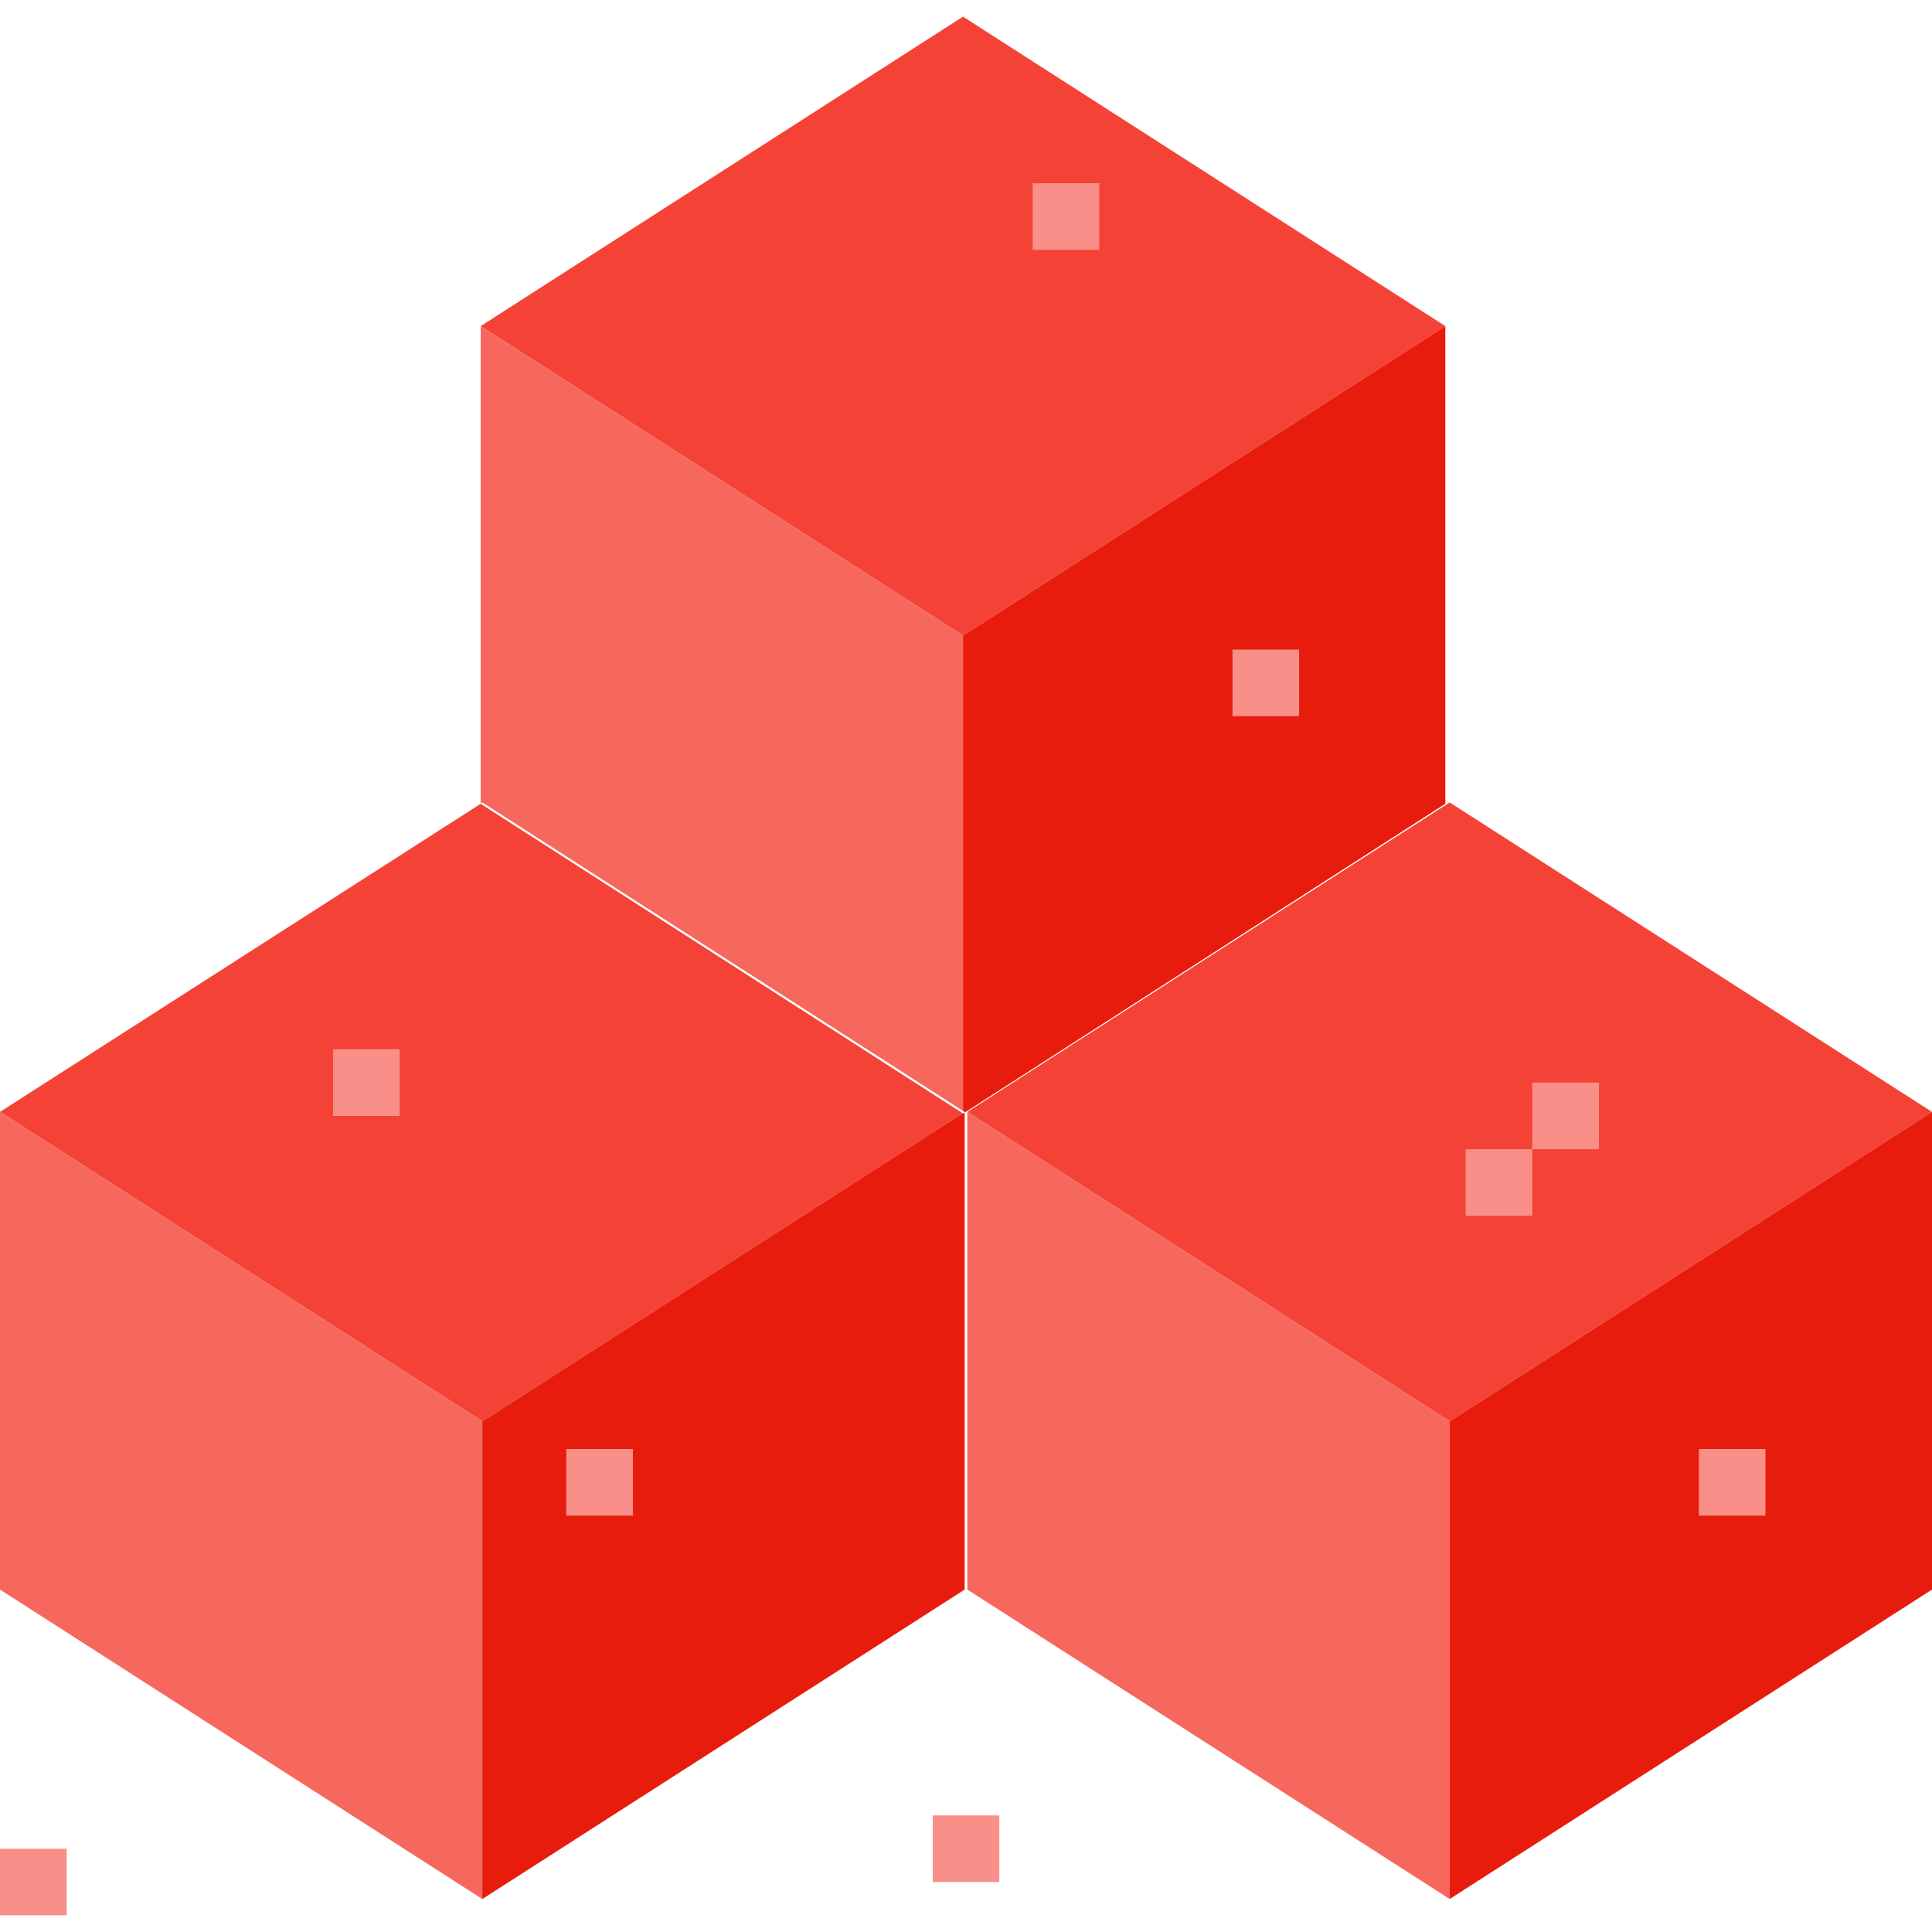 <?xml version="1.0" encoding="UTF-8" standalone="no"?>
<svg
   xmlns:dc="http://purl.org/dc/elements/1.1/"
   xmlns:cc="http://creativecommons.org/ns#"
   xmlns:rdf="http://www.w3.org/1999/02/22-rdf-syntax-ns#"
   xmlns:svg="http://www.w3.org/2000/svg"
   xmlns="http://www.w3.org/2000/svg"
   xmlns:sodipodi="http://sodipodi.sourceforge.net/DTD/sodipodi-0.dtd"
   xmlns:inkscape="http://www.inkscape.org/namespaces/inkscape"
   height="464pt"
   viewBox="0 -4 464 464"
   width="464pt"
   version="1.1"
   id="svg40"
   sodipodi:docname="model_GIGJ.svg"
   inkscape:version="1.0.2-2 (e86c870879, 2021-01-15)">
  <defs
     id="defs44" />
  <sodipodi:namedview
     pagecolor="#ffffff"
     bordercolor="#666666"
     borderopacity="1"
     objecttolerance="10"
     gridtolerance="10"
     guidetolerance="10"
     inkscape:pageopacity="0"
     inkscape:pageshadow="2"
     inkscape:window-width="1920"
     inkscape:window-height="1017"
     id="namedview42"
     showgrid="false"
     inkscape:zoom="0.8987069"
     inkscape:cx="347.50863"
     inkscape:cy="332.54317"
     inkscape:window-x="1358"
     inkscape:window-y="-8"
     inkscape:window-maximized="1"
     inkscape:current-layer="svg40" />
  <path
     d="m347.121 74.32-115.84 74.32-115.84-74.32 115.84-74.32zm0 0"
     fill="#c4c3c3"
     id="path2"
     style="fill:#f44336;fill-opacity:1" />
  <path
     d="m464 263.039-115.84 74.32-115.84-74.32 115.84-74.32zm0 0"
     fill="#c4c3c3"
     id="path4"
     style="fill:#f44336;fill-opacity:1" />
  <path
     d="m231.199 263.359-115.359 74-115.84-74.32 115.441-74zm0 0"
     fill="#c4c3c3"
     id="path6"
     style="fill:#f44336;fill-opacity:1" />
  <path
     d="m231.281 148.641v114.16l-115.441-74.082-.398.242v-114.641zm0 0"
     fill="#edede8"
     id="path8"
     style="fill:#f6675d;fill-opacity:1" />
  <path
     d="m348.16 337.359v114.719l-115.84-74.316v-114.723zm0 0"
     fill="#edede8"
     id="path10"
     style="fill:#f6675d;fill-opacity:1" />
  <path
     d="m115.84 337.359v114.719l-115.84-74.316v-114.723zm0 0"
     fill="#edede8"
     id="path12"
     style="fill:#f6675d;fill-opacity:1" />
  <path
     d="m347.121 189.039-115.441 74.16v-.16l-.398-.238v-114.16l115.84-74.32zm0 0"
     fill="#abaaaa"
     id="path14"
     style="fill:#e81c0d;fill-opacity:1" />
  <path
     d="m464 263.039v114.723l-115.84 74.316v-114.719zm0 0"
     fill="#abaaaa"
     id="path16"
     style="fill:#e81c0d;fill-opacity:1" />
  <path
     d="m231.281 263.441.398-.242v114.562l-115.84 74.316v-114.719l115.359-74zm0 0"
     fill="#abaaaa"
     id="path18"
     style="fill:#e81c0d;fill-opacity:1" />
  <g
     id="g881"
     style="fill:#f88f88;fill-opacity:1">
    <path
       d="m136 344h16v16h-16zm0 0"
       fill="#edede8"
       id="path20"
       style="fill:#f88f88;fill-opacity:1" />
    <path
       d="m224 432h16v16h-16zm0 0"
       fill="#c4c3c3"
       id="path22"
       style="fill:#f88f88;fill-opacity:1" />
    <g
       fill="#edede8"
       id="g32"
       style="fill:#f88f88;fill-opacity:1">
      <path
         d="m368 256h16v16h-16zm0 0"
         id="path24"
         style="fill:#f88f88;fill-opacity:1" />
      <path
         d="m248 40h16v16h-16zm0 0"
         id="path26"
         style="fill:#f88f88;fill-opacity:1" />
      <path
         d="m352 272h16v16h-16zm0 0"
         id="path28"
         style="fill:#f88f88;fill-opacity:1" />
      <path
         d="m408 344h16v16h-16zm0 0"
         id="path30"
         style="fill:#f88f88;fill-opacity:1" />
    </g>
    <path
       d="m0 440h16v16h-16zm0 0"
       fill="#c4c3c3"
       id="path34"
       style="fill:#f88f88;fill-opacity:1" />
    <path
       d="m80 248h16v16h-16zm0 0"
       fill="#edede8"
       id="path36"
       style="fill:#f88f88;fill-opacity:1" />
    <path
       d="m296 152h16v16h-16zm0 0"
       fill="#edede8"
       id="path38"
       style="fill:#f88f88;fill-opacity:1" />
  </g>
</svg>
